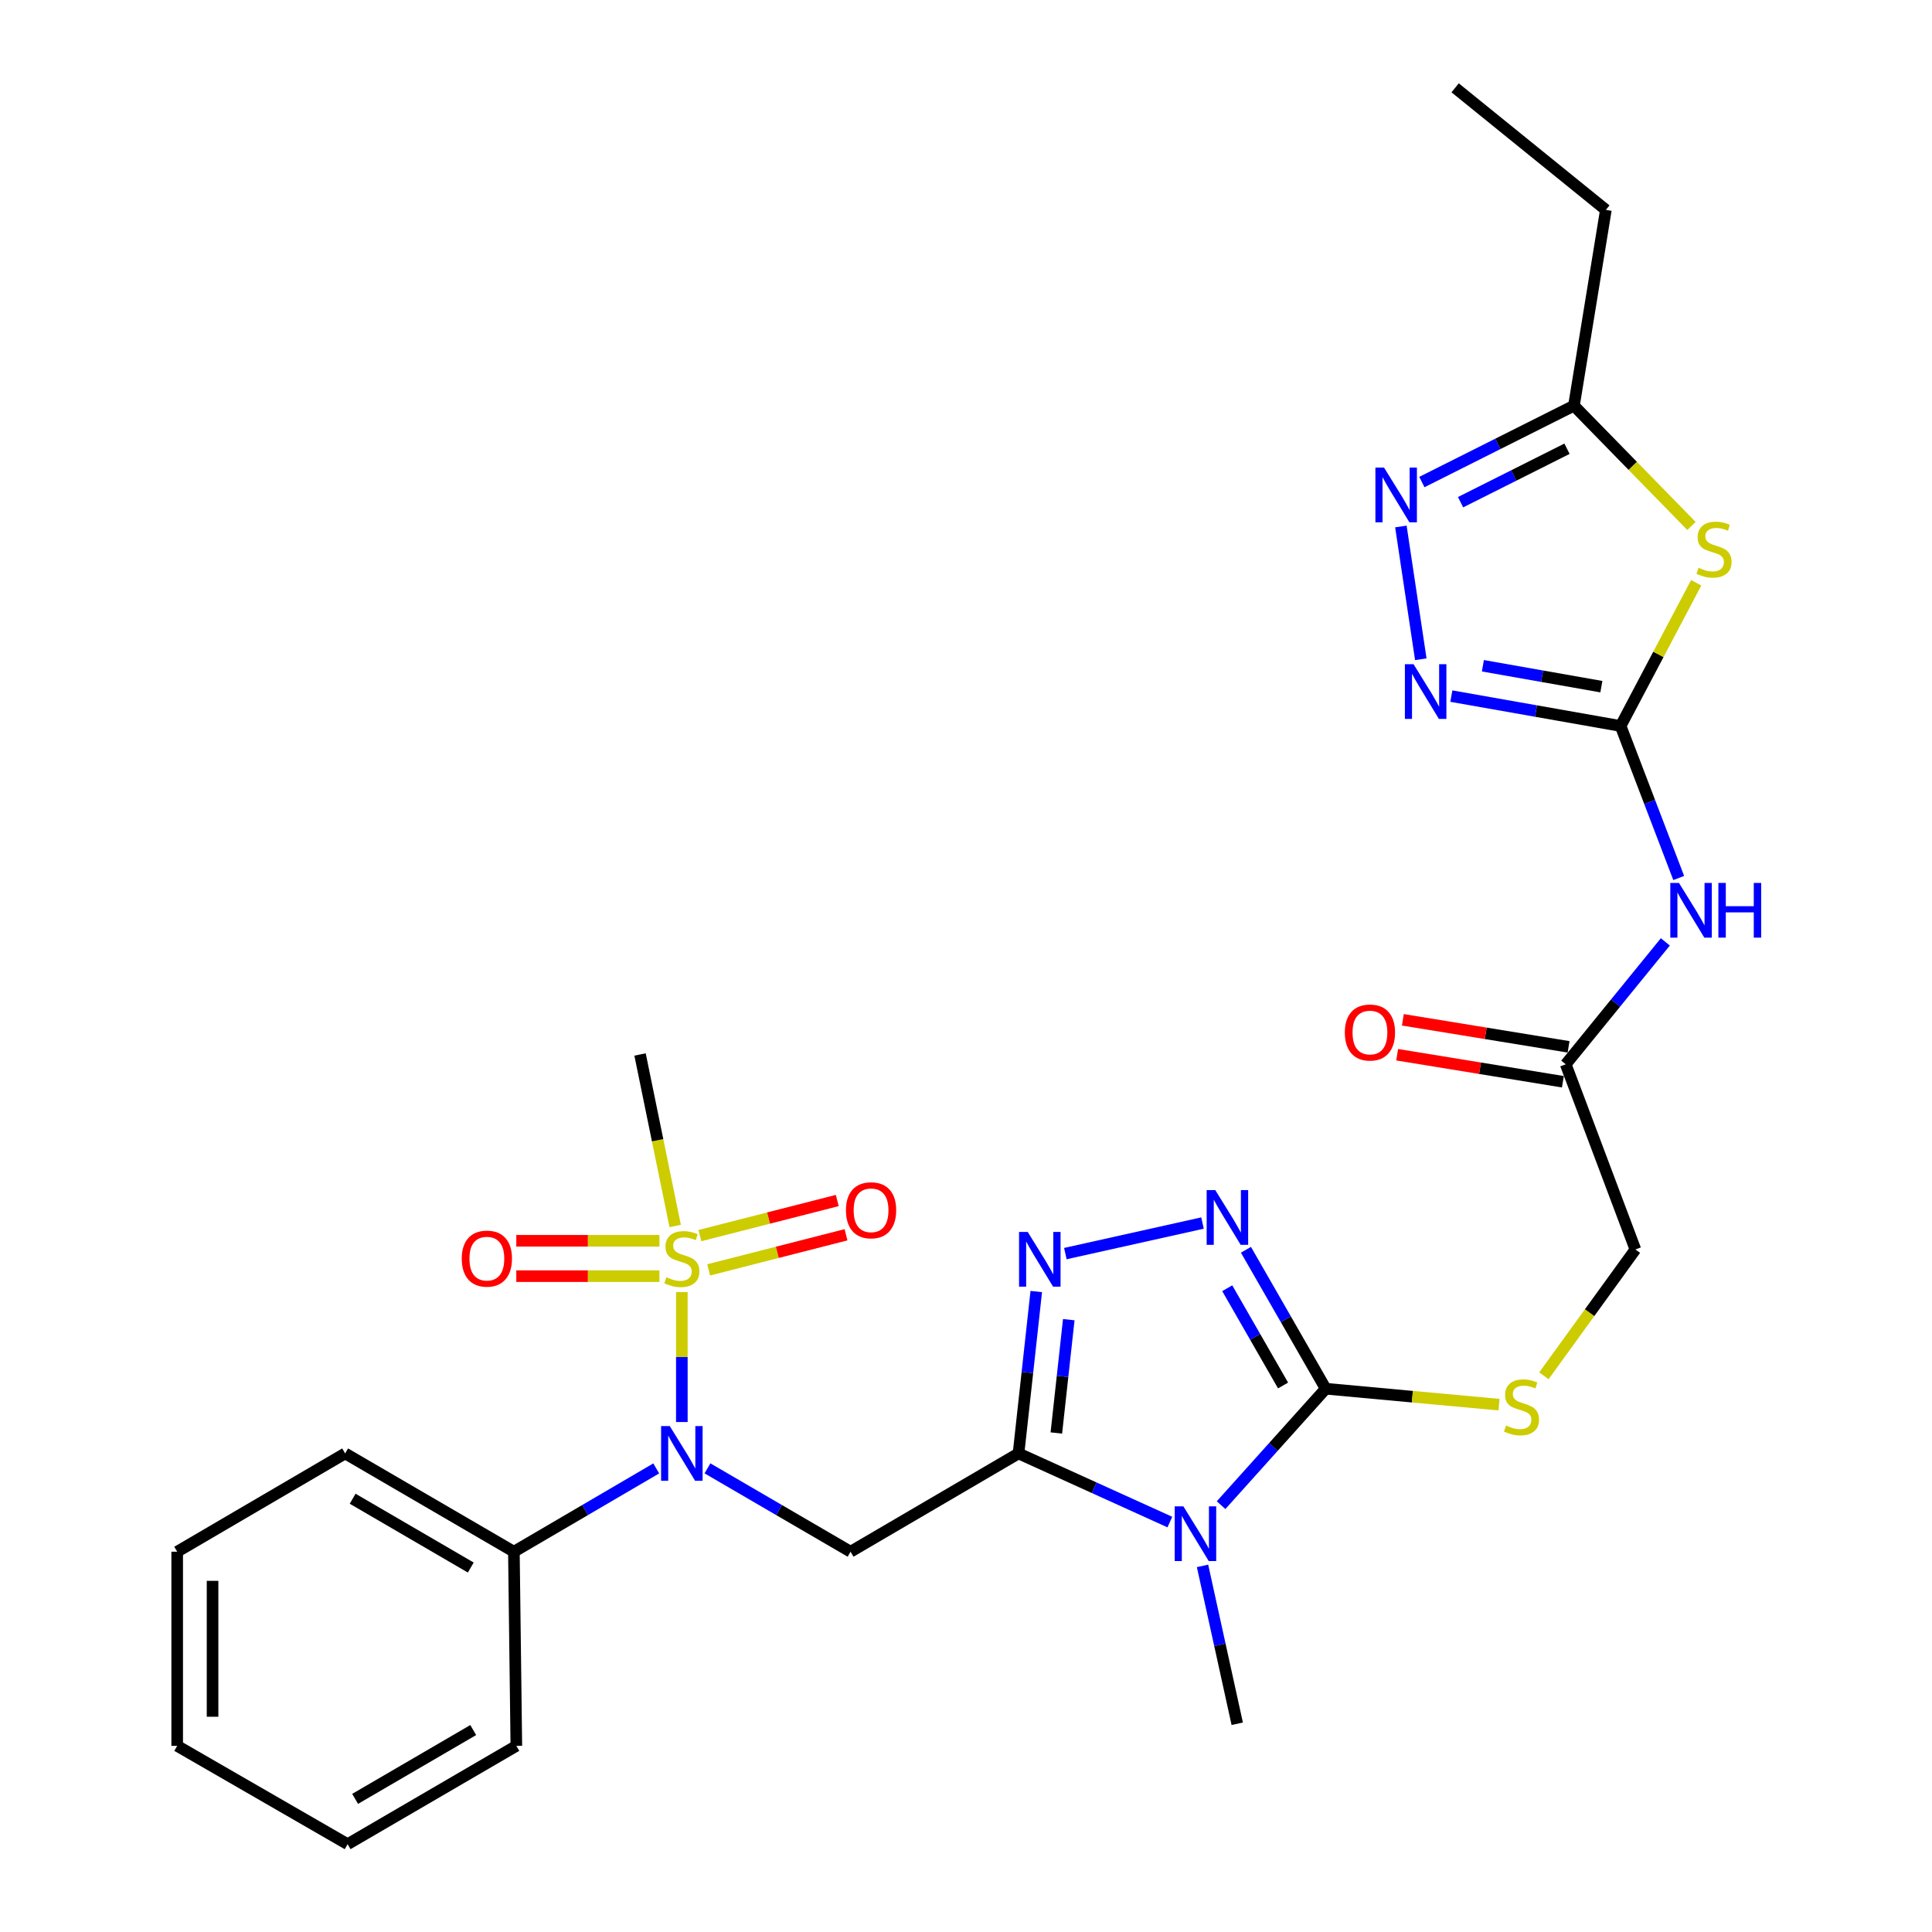 <?xml version='1.0' encoding='iso-8859-1'?>
<svg version='1.1' baseProfile='full'
              xmlns='http://www.w3.org/2000/svg'
                      xmlns:rdkit='http://www.rdkit.org/xml'
                      xmlns:xlink='http://www.w3.org/1999/xlink'
                  xml:space='preserve'
width='1000px' height='1000px' viewBox='0 0 1000 1000'>
<!-- END OF HEADER -->
<rect style='opacity:1.0;fill:#FFFFFF;stroke:none' width='1000' height='1000' x='0' y='0'> </rect>
<path class='bond-0' d='M 527.186,752.289 L 566.35,770.053' style='fill:none;fill-rule:evenodd;stroke:#000000;stroke-width:6px;stroke-linecap:butt;stroke-linejoin:miter;stroke-opacity:1' />
<path class='bond-0' d='M 566.35,770.053 L 605.514,787.817' style='fill:none;fill-rule:evenodd;stroke:#0000FF;stroke-width:6px;stroke-linecap:butt;stroke-linejoin:miter;stroke-opacity:1' />
<path class='bond-4' d='M 527.186,752.289 L 531.779,710.391' style='fill:none;fill-rule:evenodd;stroke:#000000;stroke-width:6px;stroke-linecap:butt;stroke-linejoin:miter;stroke-opacity:1' />
<path class='bond-4' d='M 531.779,710.391 L 536.372,668.494' style='fill:none;fill-rule:evenodd;stroke:#0000FF;stroke-width:6px;stroke-linecap:butt;stroke-linejoin:miter;stroke-opacity:1' />
<path class='bond-4' d='M 546.763,741.715 L 549.978,712.387' style='fill:none;fill-rule:evenodd;stroke:#000000;stroke-width:6px;stroke-linecap:butt;stroke-linejoin:miter;stroke-opacity:1' />
<path class='bond-4' d='M 549.978,712.387 L 553.193,683.058' style='fill:none;fill-rule:evenodd;stroke:#0000FF;stroke-width:6px;stroke-linecap:butt;stroke-linejoin:miter;stroke-opacity:1' />
<path class='bond-5' d='M 527.186,752.289 L 440.252,803.166' style='fill:none;fill-rule:evenodd;stroke:#000000;stroke-width:6px;stroke-linecap:butt;stroke-linejoin:miter;stroke-opacity:1' />
<path class='bond-2' d='M 632.03,779.068 L 659.107,748.932' style='fill:none;fill-rule:evenodd;stroke:#0000FF;stroke-width:6px;stroke-linecap:butt;stroke-linejoin:miter;stroke-opacity:1' />
<path class='bond-2' d='M 659.107,748.932 L 686.184,718.795' style='fill:none;fill-rule:evenodd;stroke:#000000;stroke-width:6px;stroke-linecap:butt;stroke-linejoin:miter;stroke-opacity:1' />
<path class='bond-20' d='M 622.434,810.507 L 631.413,851.361' style='fill:none;fill-rule:evenodd;stroke:#0000FF;stroke-width:6px;stroke-linecap:butt;stroke-linejoin:miter;stroke-opacity:1' />
<path class='bond-20' d='M 631.413,851.361 L 640.392,892.216' style='fill:none;fill-rule:evenodd;stroke:#000000;stroke-width:6px;stroke-linecap:butt;stroke-linejoin:miter;stroke-opacity:1' />
<path class='bond-1' d='M 352.921,668.782 L 352.921,702.412' style='fill:none;fill-rule:evenodd;stroke:#CCCC00;stroke-width:6px;stroke-linecap:butt;stroke-linejoin:miter;stroke-opacity:1' />
<path class='bond-1' d='M 352.921,702.412 L 352.921,736.041' style='fill:none;fill-rule:evenodd;stroke:#0000FF;stroke-width:6px;stroke-linecap:butt;stroke-linejoin:miter;stroke-opacity:1' />
<path class='bond-15' d='M 366.794,657.283 L 402.346,648.201' style='fill:none;fill-rule:evenodd;stroke:#CCCC00;stroke-width:6px;stroke-linecap:butt;stroke-linejoin:miter;stroke-opacity:1' />
<path class='bond-15' d='M 402.346,648.201 L 437.899,639.118' style='fill:none;fill-rule:evenodd;stroke:#FF0000;stroke-width:6px;stroke-linecap:butt;stroke-linejoin:miter;stroke-opacity:1' />
<path class='bond-15' d='M 362.262,639.545 L 397.814,630.462' style='fill:none;fill-rule:evenodd;stroke:#CCCC00;stroke-width:6px;stroke-linecap:butt;stroke-linejoin:miter;stroke-opacity:1' />
<path class='bond-15' d='M 397.814,630.462 L 433.367,621.379' style='fill:none;fill-rule:evenodd;stroke:#FF0000;stroke-width:6px;stroke-linecap:butt;stroke-linejoin:miter;stroke-opacity:1' />
<path class='bond-16' d='M 341.318,642.225 L 304.276,642.225' style='fill:none;fill-rule:evenodd;stroke:#CCCC00;stroke-width:6px;stroke-linecap:butt;stroke-linejoin:miter;stroke-opacity:1' />
<path class='bond-16' d='M 304.276,642.225 L 267.234,642.225' style='fill:none;fill-rule:evenodd;stroke:#FF0000;stroke-width:6px;stroke-linecap:butt;stroke-linejoin:miter;stroke-opacity:1' />
<path class='bond-16' d='M 341.318,660.534 L 304.276,660.534' style='fill:none;fill-rule:evenodd;stroke:#CCCC00;stroke-width:6px;stroke-linecap:butt;stroke-linejoin:miter;stroke-opacity:1' />
<path class='bond-16' d='M 304.276,660.534 L 267.234,660.534' style='fill:none;fill-rule:evenodd;stroke:#FF0000;stroke-width:6px;stroke-linecap:butt;stroke-linejoin:miter;stroke-opacity:1' />
<path class='bond-21' d='M 349.476,634.565 L 340.381,590.178' style='fill:none;fill-rule:evenodd;stroke:#CCCC00;stroke-width:6px;stroke-linecap:butt;stroke-linejoin:miter;stroke-opacity:1' />
<path class='bond-21' d='M 340.381,590.178 L 331.286,545.791' style='fill:none;fill-rule:evenodd;stroke:#000000;stroke-width:6px;stroke-linecap:butt;stroke-linejoin:miter;stroke-opacity:1' />
<path class='bond-13' d='M 686.184,718.795 L 731.04,722.924' style='fill:none;fill-rule:evenodd;stroke:#000000;stroke-width:6px;stroke-linecap:butt;stroke-linejoin:miter;stroke-opacity:1' />
<path class='bond-13' d='M 731.04,722.924 L 775.896,727.052' style='fill:none;fill-rule:evenodd;stroke:#CCCC00;stroke-width:6px;stroke-linecap:butt;stroke-linejoin:miter;stroke-opacity:1' />
<path class='bond-29' d='M 686.184,718.795 L 665.543,682.841' style='fill:none;fill-rule:evenodd;stroke:#000000;stroke-width:6px;stroke-linecap:butt;stroke-linejoin:miter;stroke-opacity:1' />
<path class='bond-29' d='M 665.543,682.841 L 644.902,646.887' style='fill:none;fill-rule:evenodd;stroke:#0000FF;stroke-width:6px;stroke-linecap:butt;stroke-linejoin:miter;stroke-opacity:1' />
<path class='bond-29' d='M 664.114,717.124 L 649.665,691.956' style='fill:none;fill-rule:evenodd;stroke:#000000;stroke-width:6px;stroke-linecap:butt;stroke-linejoin:miter;stroke-opacity:1' />
<path class='bond-29' d='M 649.665,691.956 L 635.217,666.789' style='fill:none;fill-rule:evenodd;stroke:#0000FF;stroke-width:6px;stroke-linecap:butt;stroke-linejoin:miter;stroke-opacity:1' />
<path class='bond-3' d='M 838.824,375.768 L 853.862,415.109' style='fill:none;fill-rule:evenodd;stroke:#000000;stroke-width:6px;stroke-linecap:butt;stroke-linejoin:miter;stroke-opacity:1' />
<path class='bond-3' d='M 853.862,415.109 L 868.9,454.451' style='fill:none;fill-rule:evenodd;stroke:#0000FF;stroke-width:6px;stroke-linecap:butt;stroke-linejoin:miter;stroke-opacity:1' />
<path class='bond-8' d='M 838.824,375.768 L 858.386,338.706' style='fill:none;fill-rule:evenodd;stroke:#000000;stroke-width:6px;stroke-linecap:butt;stroke-linejoin:miter;stroke-opacity:1' />
<path class='bond-8' d='M 858.386,338.706 L 877.948,301.644' style='fill:none;fill-rule:evenodd;stroke:#CCCC00;stroke-width:6px;stroke-linecap:butt;stroke-linejoin:miter;stroke-opacity:1' />
<path class='bond-9' d='M 838.824,375.768 L 795.02,368.037' style='fill:none;fill-rule:evenodd;stroke:#000000;stroke-width:6px;stroke-linecap:butt;stroke-linejoin:miter;stroke-opacity:1' />
<path class='bond-9' d='M 795.02,368.037 L 751.217,360.305' style='fill:none;fill-rule:evenodd;stroke:#0000FF;stroke-width:6px;stroke-linecap:butt;stroke-linejoin:miter;stroke-opacity:1' />
<path class='bond-9' d='M 828.865,355.419 L 798.203,350.007' style='fill:none;fill-rule:evenodd;stroke:#000000;stroke-width:6px;stroke-linecap:butt;stroke-linejoin:miter;stroke-opacity:1' />
<path class='bond-9' d='M 798.203,350.007 L 767.54,344.595' style='fill:none;fill-rule:evenodd;stroke:#0000FF;stroke-width:6px;stroke-linecap:butt;stroke-linejoin:miter;stroke-opacity:1' />
<path class='bond-6' d='M 551.428,648.86 L 622.418,633.044' style='fill:none;fill-rule:evenodd;stroke:#0000FF;stroke-width:6px;stroke-linecap:butt;stroke-linejoin:miter;stroke-opacity:1' />
<path class='bond-7' d='M 440.252,803.166 L 403.22,781.592' style='fill:none;fill-rule:evenodd;stroke:#000000;stroke-width:6px;stroke-linecap:butt;stroke-linejoin:miter;stroke-opacity:1' />
<path class='bond-7' d='M 403.22,781.592 L 366.188,760.018' style='fill:none;fill-rule:evenodd;stroke:#0000FF;stroke-width:6px;stroke-linecap:butt;stroke-linejoin:miter;stroke-opacity:1' />
<path class='bond-17' d='M 339.663,760.048 L 302.825,781.607' style='fill:none;fill-rule:evenodd;stroke:#0000FF;stroke-width:6px;stroke-linecap:butt;stroke-linejoin:miter;stroke-opacity:1' />
<path class='bond-17' d='M 302.825,781.607 L 265.987,803.166' style='fill:none;fill-rule:evenodd;stroke:#000000;stroke-width:6px;stroke-linecap:butt;stroke-linejoin:miter;stroke-opacity:1' />
<path class='bond-12' d='M 875.495,272.228 L 845.081,241.102' style='fill:none;fill-rule:evenodd;stroke:#CCCC00;stroke-width:6px;stroke-linecap:butt;stroke-linejoin:miter;stroke-opacity:1' />
<path class='bond-12' d='M 845.081,241.102 L 814.668,209.975' style='fill:none;fill-rule:evenodd;stroke:#000000;stroke-width:6px;stroke-linecap:butt;stroke-linejoin:miter;stroke-opacity:1' />
<path class='bond-10' d='M 735.405,341.225 L 725.095,272.503' style='fill:none;fill-rule:evenodd;stroke:#0000FF;stroke-width:6px;stroke-linecap:butt;stroke-linejoin:miter;stroke-opacity:1' />
<path class='bond-31' d='M 735.962,249.506 L 775.315,229.741' style='fill:none;fill-rule:evenodd;stroke:#0000FF;stroke-width:6px;stroke-linecap:butt;stroke-linejoin:miter;stroke-opacity:1' />
<path class='bond-31' d='M 775.315,229.741 L 814.668,209.975' style='fill:none;fill-rule:evenodd;stroke:#000000;stroke-width:6px;stroke-linecap:butt;stroke-linejoin:miter;stroke-opacity:1' />
<path class='bond-31' d='M 755.985,259.937 L 783.532,246.102' style='fill:none;fill-rule:evenodd;stroke:#0000FF;stroke-width:6px;stroke-linecap:butt;stroke-linejoin:miter;stroke-opacity:1' />
<path class='bond-31' d='M 783.532,246.102 L 811.079,232.266' style='fill:none;fill-rule:evenodd;stroke:#000000;stroke-width:6px;stroke-linecap:butt;stroke-linejoin:miter;stroke-opacity:1' />
<path class='bond-11' d='M 861.979,487.518 L 836.198,519.198' style='fill:none;fill-rule:evenodd;stroke:#0000FF;stroke-width:6px;stroke-linecap:butt;stroke-linejoin:miter;stroke-opacity:1' />
<path class='bond-11' d='M 836.198,519.198 L 810.416,550.877' style='fill:none;fill-rule:evenodd;stroke:#000000;stroke-width:6px;stroke-linecap:butt;stroke-linejoin:miter;stroke-opacity:1' />
<path class='bond-22' d='M 814.668,209.975 L 831.196,108.639' style='fill:none;fill-rule:evenodd;stroke:#000000;stroke-width:6px;stroke-linecap:butt;stroke-linejoin:miter;stroke-opacity:1' />
<path class='bond-19' d='M 799.113,712.115 L 822.793,679.418' style='fill:none;fill-rule:evenodd;stroke:#CCCC00;stroke-width:6px;stroke-linecap:butt;stroke-linejoin:miter;stroke-opacity:1' />
<path class='bond-19' d='M 822.793,679.418 L 846.473,646.721' style='fill:none;fill-rule:evenodd;stroke:#000000;stroke-width:6px;stroke-linecap:butt;stroke-linejoin:miter;stroke-opacity:1' />
<path class='bond-14' d='M 810.416,550.877 L 846.473,646.721' style='fill:none;fill-rule:evenodd;stroke:#000000;stroke-width:6px;stroke-linecap:butt;stroke-linejoin:miter;stroke-opacity:1' />
<path class='bond-18' d='M 811.89,541.842 L 769.005,534.847' style='fill:none;fill-rule:evenodd;stroke:#000000;stroke-width:6px;stroke-linecap:butt;stroke-linejoin:miter;stroke-opacity:1' />
<path class='bond-18' d='M 769.005,534.847 L 726.12,527.853' style='fill:none;fill-rule:evenodd;stroke:#FF0000;stroke-width:6px;stroke-linecap:butt;stroke-linejoin:miter;stroke-opacity:1' />
<path class='bond-18' d='M 808.942,559.912 L 766.057,552.917' style='fill:none;fill-rule:evenodd;stroke:#000000;stroke-width:6px;stroke-linecap:butt;stroke-linejoin:miter;stroke-opacity:1' />
<path class='bond-18' d='M 766.057,552.917 L 723.172,545.922' style='fill:none;fill-rule:evenodd;stroke:#FF0000;stroke-width:6px;stroke-linecap:butt;stroke-linejoin:miter;stroke-opacity:1' />
<path class='bond-23' d='M 265.987,803.166 L 178.646,752.289' style='fill:none;fill-rule:evenodd;stroke:#000000;stroke-width:6px;stroke-linecap:butt;stroke-linejoin:miter;stroke-opacity:1' />
<path class='bond-23' d='M 243.67,811.354 L 182.531,775.741' style='fill:none;fill-rule:evenodd;stroke:#000000;stroke-width:6px;stroke-linecap:butt;stroke-linejoin:miter;stroke-opacity:1' />
<path class='bond-24' d='M 265.987,803.166 L 267.258,903.658' style='fill:none;fill-rule:evenodd;stroke:#000000;stroke-width:6px;stroke-linecap:butt;stroke-linejoin:miter;stroke-opacity:1' />
<path class='bond-25' d='M 831.196,108.639 L 753.172,45.455' style='fill:none;fill-rule:evenodd;stroke:#000000;stroke-width:6px;stroke-linecap:butt;stroke-linejoin:miter;stroke-opacity:1' />
<path class='bond-27' d='M 178.646,752.289 L 91.712,803.166' style='fill:none;fill-rule:evenodd;stroke:#000000;stroke-width:6px;stroke-linecap:butt;stroke-linejoin:miter;stroke-opacity:1' />
<path class='bond-26' d='M 267.258,903.658 L 179.927,954.545' style='fill:none;fill-rule:evenodd;stroke:#000000;stroke-width:6px;stroke-linecap:butt;stroke-linejoin:miter;stroke-opacity:1' />
<path class='bond-26' d='M 244.941,895.473 L 183.809,931.094' style='fill:none;fill-rule:evenodd;stroke:#000000;stroke-width:6px;stroke-linecap:butt;stroke-linejoin:miter;stroke-opacity:1' />
<path class='bond-28' d='M 179.927,954.545 L 91.712,903.658' style='fill:none;fill-rule:evenodd;stroke:#000000;stroke-width:6px;stroke-linecap:butt;stroke-linejoin:miter;stroke-opacity:1' />
<path class='bond-30' d='M 91.712,803.166 L 91.712,903.658' style='fill:none;fill-rule:evenodd;stroke:#000000;stroke-width:6px;stroke-linecap:butt;stroke-linejoin:miter;stroke-opacity:1' />
<path class='bond-30' d='M 110.02,818.24 L 110.02,888.585' style='fill:none;fill-rule:evenodd;stroke:#000000;stroke-width:6px;stroke-linecap:butt;stroke-linejoin:miter;stroke-opacity:1' />
<path  class='atom-1' d='M 612.508 779.669
L 621.788 794.669
Q 622.708 796.149, 624.188 798.829
Q 625.668 801.509, 625.748 801.669
L 625.748 779.669
L 629.508 779.669
L 629.508 807.989
L 625.628 807.989
L 615.668 791.589
Q 614.508 789.669, 613.268 787.469
Q 612.068 785.269, 611.708 784.589
L 611.708 807.989
L 608.028 807.989
L 608.028 779.669
L 612.508 779.669
' fill='#0000FF'/>
<path  class='atom-2' d='M 344.921 661.1
Q 345.241 661.22, 346.561 661.78
Q 347.881 662.34, 349.321 662.7
Q 350.801 663.02, 352.241 663.02
Q 354.921 663.02, 356.481 661.74
Q 358.041 660.42, 358.041 658.14
Q 358.041 656.58, 357.241 655.62
Q 356.481 654.66, 355.281 654.14
Q 354.081 653.62, 352.081 653.02
Q 349.561 652.26, 348.041 651.54
Q 346.561 650.82, 345.481 649.3
Q 344.441 647.78, 344.441 645.22
Q 344.441 641.66, 346.841 639.46
Q 349.281 637.26, 354.081 637.26
Q 357.361 637.26, 361.081 638.82
L 360.161 641.9
Q 356.761 640.5, 354.201 640.5
Q 351.441 640.5, 349.921 641.66
Q 348.401 642.78, 348.441 644.74
Q 348.441 646.26, 349.201 647.18
Q 350.001 648.1, 351.121 648.62
Q 352.281 649.14, 354.201 649.74
Q 356.761 650.54, 358.281 651.34
Q 359.801 652.14, 360.881 653.78
Q 362.001 655.38, 362.001 658.14
Q 362.001 662.06, 359.361 664.18
Q 356.761 666.26, 352.401 666.26
Q 349.881 666.26, 347.961 665.7
Q 346.081 665.18, 343.841 664.26
L 344.921 661.1
' fill='#CCCC00'/>
<path  class='atom-5' d='M 531.941 637.647
L 541.221 652.647
Q 542.141 654.127, 543.621 656.807
Q 545.101 659.487, 545.181 659.647
L 545.181 637.647
L 548.941 637.647
L 548.941 665.967
L 545.061 665.967
L 535.101 649.567
Q 533.941 647.647, 532.701 645.447
Q 531.501 643.247, 531.141 642.567
L 531.141 665.967
L 527.461 665.967
L 527.461 637.647
L 531.941 637.647
' fill='#0000FF'/>
<path  class='atom-7' d='M 629.047 616.012
L 638.327 631.012
Q 639.247 632.492, 640.727 635.172
Q 642.207 637.852, 642.287 638.012
L 642.287 616.012
L 646.047 616.012
L 646.047 644.332
L 642.167 644.332
L 632.207 627.932
Q 631.047 626.012, 629.807 623.812
Q 628.607 621.612, 628.247 620.932
L 628.247 644.332
L 624.567 644.332
L 624.567 616.012
L 629.047 616.012
' fill='#0000FF'/>
<path  class='atom-8' d='M 346.661 738.129
L 355.941 753.129
Q 356.861 754.609, 358.341 757.289
Q 359.821 759.969, 359.901 760.129
L 359.901 738.129
L 363.661 738.129
L 363.661 766.449
L 359.781 766.449
L 349.821 750.049
Q 348.661 748.129, 347.421 745.929
Q 346.221 743.729, 345.861 743.049
L 345.861 766.449
L 342.181 766.449
L 342.181 738.129
L 346.661 738.129
' fill='#0000FF'/>
<path  class='atom-9' d='M 879.169 293.895
Q 879.489 294.015, 880.809 294.575
Q 882.129 295.135, 883.569 295.495
Q 885.049 295.815, 886.489 295.815
Q 889.169 295.815, 890.729 294.535
Q 892.289 293.215, 892.289 290.935
Q 892.289 289.375, 891.489 288.415
Q 890.729 287.455, 889.529 286.935
Q 888.329 286.415, 886.329 285.815
Q 883.809 285.055, 882.289 284.335
Q 880.809 283.615, 879.729 282.095
Q 878.689 280.575, 878.689 278.015
Q 878.689 274.455, 881.089 272.255
Q 883.529 270.055, 888.329 270.055
Q 891.609 270.055, 895.329 271.615
L 894.409 274.695
Q 891.009 273.295, 888.449 273.295
Q 885.689 273.295, 884.169 274.455
Q 882.649 275.575, 882.689 277.535
Q 882.689 279.055, 883.449 279.975
Q 884.249 280.895, 885.369 281.415
Q 886.529 281.935, 888.449 282.535
Q 891.009 283.335, 892.529 284.135
Q 894.049 284.935, 895.129 286.575
Q 896.249 288.175, 896.249 290.935
Q 896.249 294.855, 893.609 296.975
Q 891.009 299.055, 886.649 299.055
Q 884.129 299.055, 882.209 298.495
Q 880.329 297.975, 878.089 297.055
L 879.169 293.895
' fill='#CCCC00'/>
<path  class='atom-10' d='M 731.655 343.798
L 740.935 358.798
Q 741.855 360.278, 743.335 362.958
Q 744.815 365.638, 744.895 365.798
L 744.895 343.798
L 748.655 343.798
L 748.655 372.118
L 744.775 372.118
L 734.815 355.718
Q 733.655 353.798, 732.415 351.598
Q 731.215 349.398, 730.855 348.718
L 730.855 372.118
L 727.175 372.118
L 727.175 343.798
L 731.655 343.798
' fill='#0000FF'/>
<path  class='atom-11' d='M 716.388 242.034
L 725.668 257.034
Q 726.588 258.514, 728.068 261.194
Q 729.548 263.874, 729.628 264.034
L 729.628 242.034
L 733.388 242.034
L 733.388 270.354
L 729.508 270.354
L 719.548 253.954
Q 718.388 252.034, 717.148 249.834
Q 715.948 247.634, 715.588 246.954
L 715.588 270.354
L 711.908 270.354
L 711.908 242.034
L 716.388 242.034
' fill='#0000FF'/>
<path  class='atom-12' d='M 869.029 457.004
L 878.309 472.004
Q 879.229 473.484, 880.709 476.164
Q 882.189 478.844, 882.269 479.004
L 882.269 457.004
L 886.029 457.004
L 886.029 485.324
L 882.149 485.324
L 872.189 468.924
Q 871.029 467.004, 869.789 464.804
Q 868.589 462.604, 868.229 461.924
L 868.229 485.324
L 864.549 485.324
L 864.549 457.004
L 869.029 457.004
' fill='#0000FF'/>
<path  class='atom-12' d='M 889.429 457.004
L 893.269 457.004
L 893.269 469.044
L 907.749 469.044
L 907.749 457.004
L 911.589 457.004
L 911.589 485.324
L 907.749 485.324
L 907.749 472.244
L 893.269 472.244
L 893.269 485.324
L 889.429 485.324
L 889.429 457.004
' fill='#0000FF'/>
<path  class='atom-14' d='M 779.52 737.842
Q 779.84 737.962, 781.16 738.522
Q 782.48 739.082, 783.92 739.442
Q 785.4 739.762, 786.84 739.762
Q 789.52 739.762, 791.08 738.482
Q 792.64 737.162, 792.64 734.882
Q 792.64 733.322, 791.84 732.362
Q 791.08 731.402, 789.88 730.882
Q 788.68 730.362, 786.68 729.762
Q 784.16 729.002, 782.64 728.282
Q 781.16 727.562, 780.08 726.042
Q 779.04 724.522, 779.04 721.962
Q 779.04 718.402, 781.44 716.202
Q 783.88 714.002, 788.68 714.002
Q 791.96 714.002, 795.68 715.562
L 794.76 718.642
Q 791.36 717.242, 788.8 717.242
Q 786.04 717.242, 784.52 718.402
Q 783 719.522, 783.04 721.482
Q 783.04 723.002, 783.8 723.922
Q 784.6 724.842, 785.72 725.362
Q 786.88 725.882, 788.8 726.482
Q 791.36 727.282, 792.88 728.082
Q 794.4 728.882, 795.48 730.522
Q 796.6 732.122, 796.6 734.882
Q 796.6 738.802, 793.96 740.922
Q 791.36 743.002, 787 743.002
Q 784.48 743.002, 782.56 742.442
Q 780.68 741.922, 778.44 741.002
L 779.52 737.842
' fill='#CCCC00'/>
<path  class='atom-16' d='M 437.86 626.438
Q 437.86 619.638, 441.22 615.838
Q 444.58 612.038, 450.86 612.038
Q 457.14 612.038, 460.5 615.838
Q 463.86 619.638, 463.86 626.438
Q 463.86 633.318, 460.46 637.238
Q 457.06 641.118, 450.86 641.118
Q 444.62 641.118, 441.22 637.238
Q 437.86 633.358, 437.86 626.438
M 450.86 637.918
Q 455.18 637.918, 457.5 635.038
Q 459.86 632.118, 459.86 626.438
Q 459.86 620.878, 457.5 618.078
Q 455.18 615.238, 450.86 615.238
Q 446.54 615.238, 444.18 618.038
Q 441.86 620.838, 441.86 626.438
Q 441.86 632.158, 444.18 635.038
Q 446.54 637.918, 450.86 637.918
' fill='#FF0000'/>
<path  class='atom-17' d='M 239.001 651.46
Q 239.001 644.66, 242.361 640.86
Q 245.721 637.06, 252.001 637.06
Q 258.281 637.06, 261.641 640.86
Q 265.001 644.66, 265.001 651.46
Q 265.001 658.34, 261.601 662.26
Q 258.201 666.14, 252.001 666.14
Q 245.761 666.14, 242.361 662.26
Q 239.001 658.38, 239.001 651.46
M 252.001 662.94
Q 256.321 662.94, 258.641 660.06
Q 261.001 657.14, 261.001 651.46
Q 261.001 645.9, 258.641 643.1
Q 256.321 640.26, 252.001 640.26
Q 247.681 640.26, 245.321 643.06
Q 243.001 645.86, 243.001 651.46
Q 243.001 657.18, 245.321 660.06
Q 247.681 662.94, 252.001 662.94
' fill='#FF0000'/>
<path  class='atom-19' d='M 696.079 534.428
Q 696.079 527.628, 699.439 523.828
Q 702.799 520.028, 709.079 520.028
Q 715.359 520.028, 718.719 523.828
Q 722.079 527.628, 722.079 534.428
Q 722.079 541.308, 718.679 545.228
Q 715.279 549.108, 709.079 549.108
Q 702.839 549.108, 699.439 545.228
Q 696.079 541.348, 696.079 534.428
M 709.079 545.908
Q 713.399 545.908, 715.719 543.028
Q 718.079 540.108, 718.079 534.428
Q 718.079 528.868, 715.719 526.068
Q 713.399 523.228, 709.079 523.228
Q 704.759 523.228, 702.399 526.028
Q 700.079 528.828, 700.079 534.428
Q 700.079 540.148, 702.399 543.028
Q 704.759 545.908, 709.079 545.908
' fill='#FF0000'/>
</svg>

